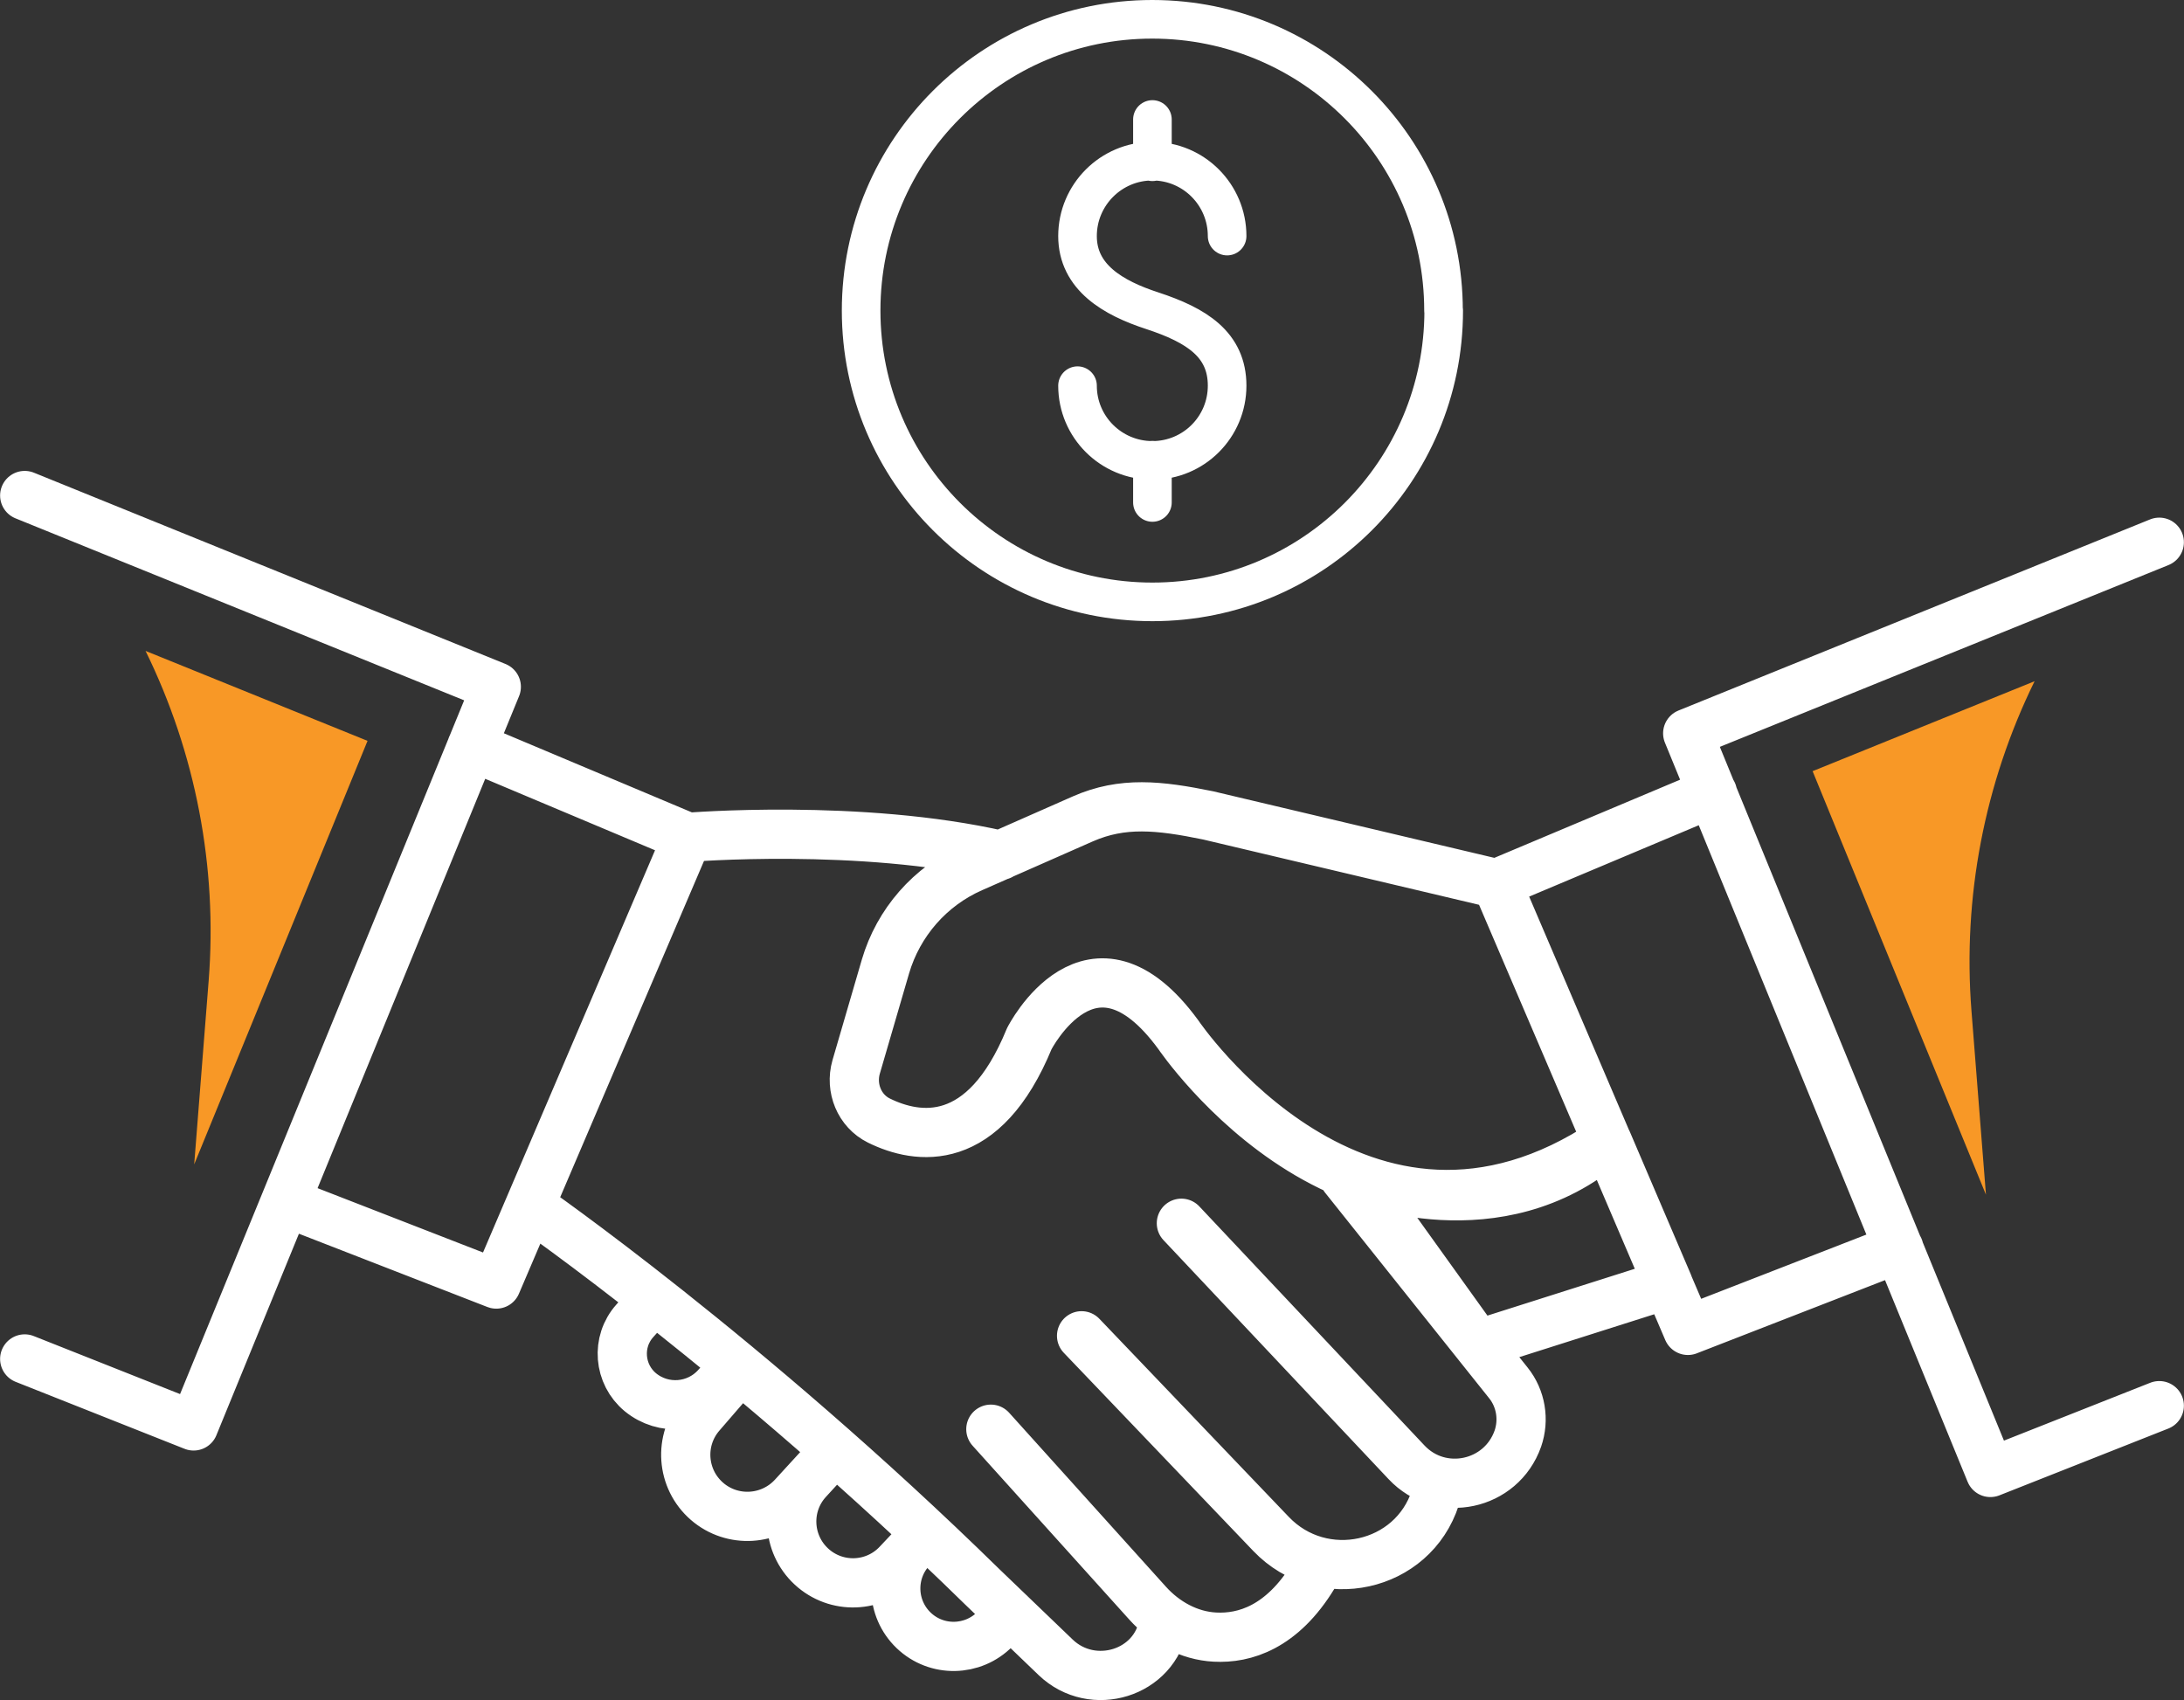 <?xml version="1.0" encoding="UTF-8"?>
<svg id="Layer_1" data-name="Layer 1" xmlns="http://www.w3.org/2000/svg" xmlns:xlink="http://www.w3.org/1999/xlink" viewBox="0 0 113.14 88.07">
  <rect x="0" y="0" width="113.14" height="88.07" fill="#333333" stroke="none"/>
  <defs>
    <style>
      .cls-1, .cls-2, .cls-3 {
        fill: none;
      }

      .cls-4 {
        clip-path: url(#clippath);
      }

      .cls-5 {
        fill: #f89826;
      }

      .cls-2 {
        stroke-width: 2.55px;
      }

      .cls-2, .cls-3 {
        stroke: #fff;
        stroke-linecap: round;
        stroke-linejoin: round;
      }

      .cls-3 {
        stroke-width: 2px;
      }
    </style>
    <clipPath id="clippath">
      <rect class="cls-1" width="113.14" height="88.07"/>
    </clipPath>
  </defs>
  <g class="cls-4">
    <path class="cls-2" d="M111.86,72.82l-8.75,3.46-15.68-38.29,24.43-9.9M1.28,70.4l8.75,3.47,15.68-38.29L1.28,25.67m51.05,57.92l-.78,.8c-1.15,1.17-3.03,1.21-4.22,.07-1.19-1.14-1.24-3.03-.11-4.23l.56-.59m-4.51-4.51l-1.42,1.55c-1.18,1.28-1.1,3.28,.18,4.47,1.28,1.19,3.28,1.12,4.47-.15l1.48-1.57m-4.71-4.3l-2.19,2.39c-1.17,1.27-3.14,1.39-4.45,.26-1.34-1.16-1.48-3.18-.32-4.51l2.04-2.36m-4.46-3.61l-1,1.12c-.98,1.09-.84,2.78,.29,3.71,1.19,.97,2.93,.83,3.95-.32l.98-1.1m-10.66-8.24s11.22,7.77,23.44,19.74l3.8,3.65c1.91,1.83,5.17,.84,5.59-1.77,0-.03,.01-.07,.01-.11m-8.45-39.67c-7.29-1.67-16.23-.93-16.23-.93m15.72,30.66l8.12,9.01c.9,1,2.14,1.69,3.49,1.76,1.53,.08,3.47-.5,5.1-3.17m-12.01-12.44l9.82,10.27c2.65,2.77,7.34,1.76,8.51-1.89,.02-.06,.04-.11,.05-.17m-4.77-16.42l8.5,10.65c.65,.81,.83,1.91,.49,2.89-.86,2.44-4,3.11-5.77,1.22l-11.66-12.38m27.51-22.3l-11.17,4.7,9.9,23.15,10.93-4.25M24.44,38.67l11.17,4.7-9.9,23.15-10.93-4.25m71.63,4.25l-9.85,3.13-6.17-8.6s7.21,2.98,12.87-1.92l3.16,7.39Zm-3.16-7.39c-12.72,8.54-22.21-5.53-22.21-5.53-4.5-6.15-7.72,.21-7.72,.21-2.36,5.75-5.78,5.23-7.79,4.24-1.01-.5-1.49-1.68-1.18-2.77l1.52-5.21c.67-2.28,2.31-4.16,4.49-5.12l5.74-2.53c2.05-.9,3.94-.7,6.48-.18l14.96,3.54,5.71,13.34Z"/>
    <path class="cls-5" d="M7.54,33.72h0c2.6,5.3,3.73,11.2,3.27,17.08l-.75,9.52,8.98-21.94-11.5-4.66Z"/>
    <path class="cls-5" d="M105.4,35.29h0c-2.6,5.3-3.73,11.2-3.27,17.08l.75,9.52-8.98-21.94,11.5-4.66Z"/>
    <path class="cls-3" d="M74.79,16.09c0,8.33-6.76,15.09-15.09,15.09s-15.09-6.76-15.09-15.09S51.36,1,59.69,1s15.09,6.76,15.09,15.09Zm-15.09,7.75v2.19m0-19.84v2.19m-3.88,11.6c0,2.14,1.74,3.87,3.88,3.87s3.87-1.73,3.87-3.87-1.59-3.13-3.87-3.88c-2.03-.66-3.88-1.73-3.88-3.87s1.74-3.88,3.88-3.88,3.87,1.74,3.87,3.88"/>
  </g>
</svg>